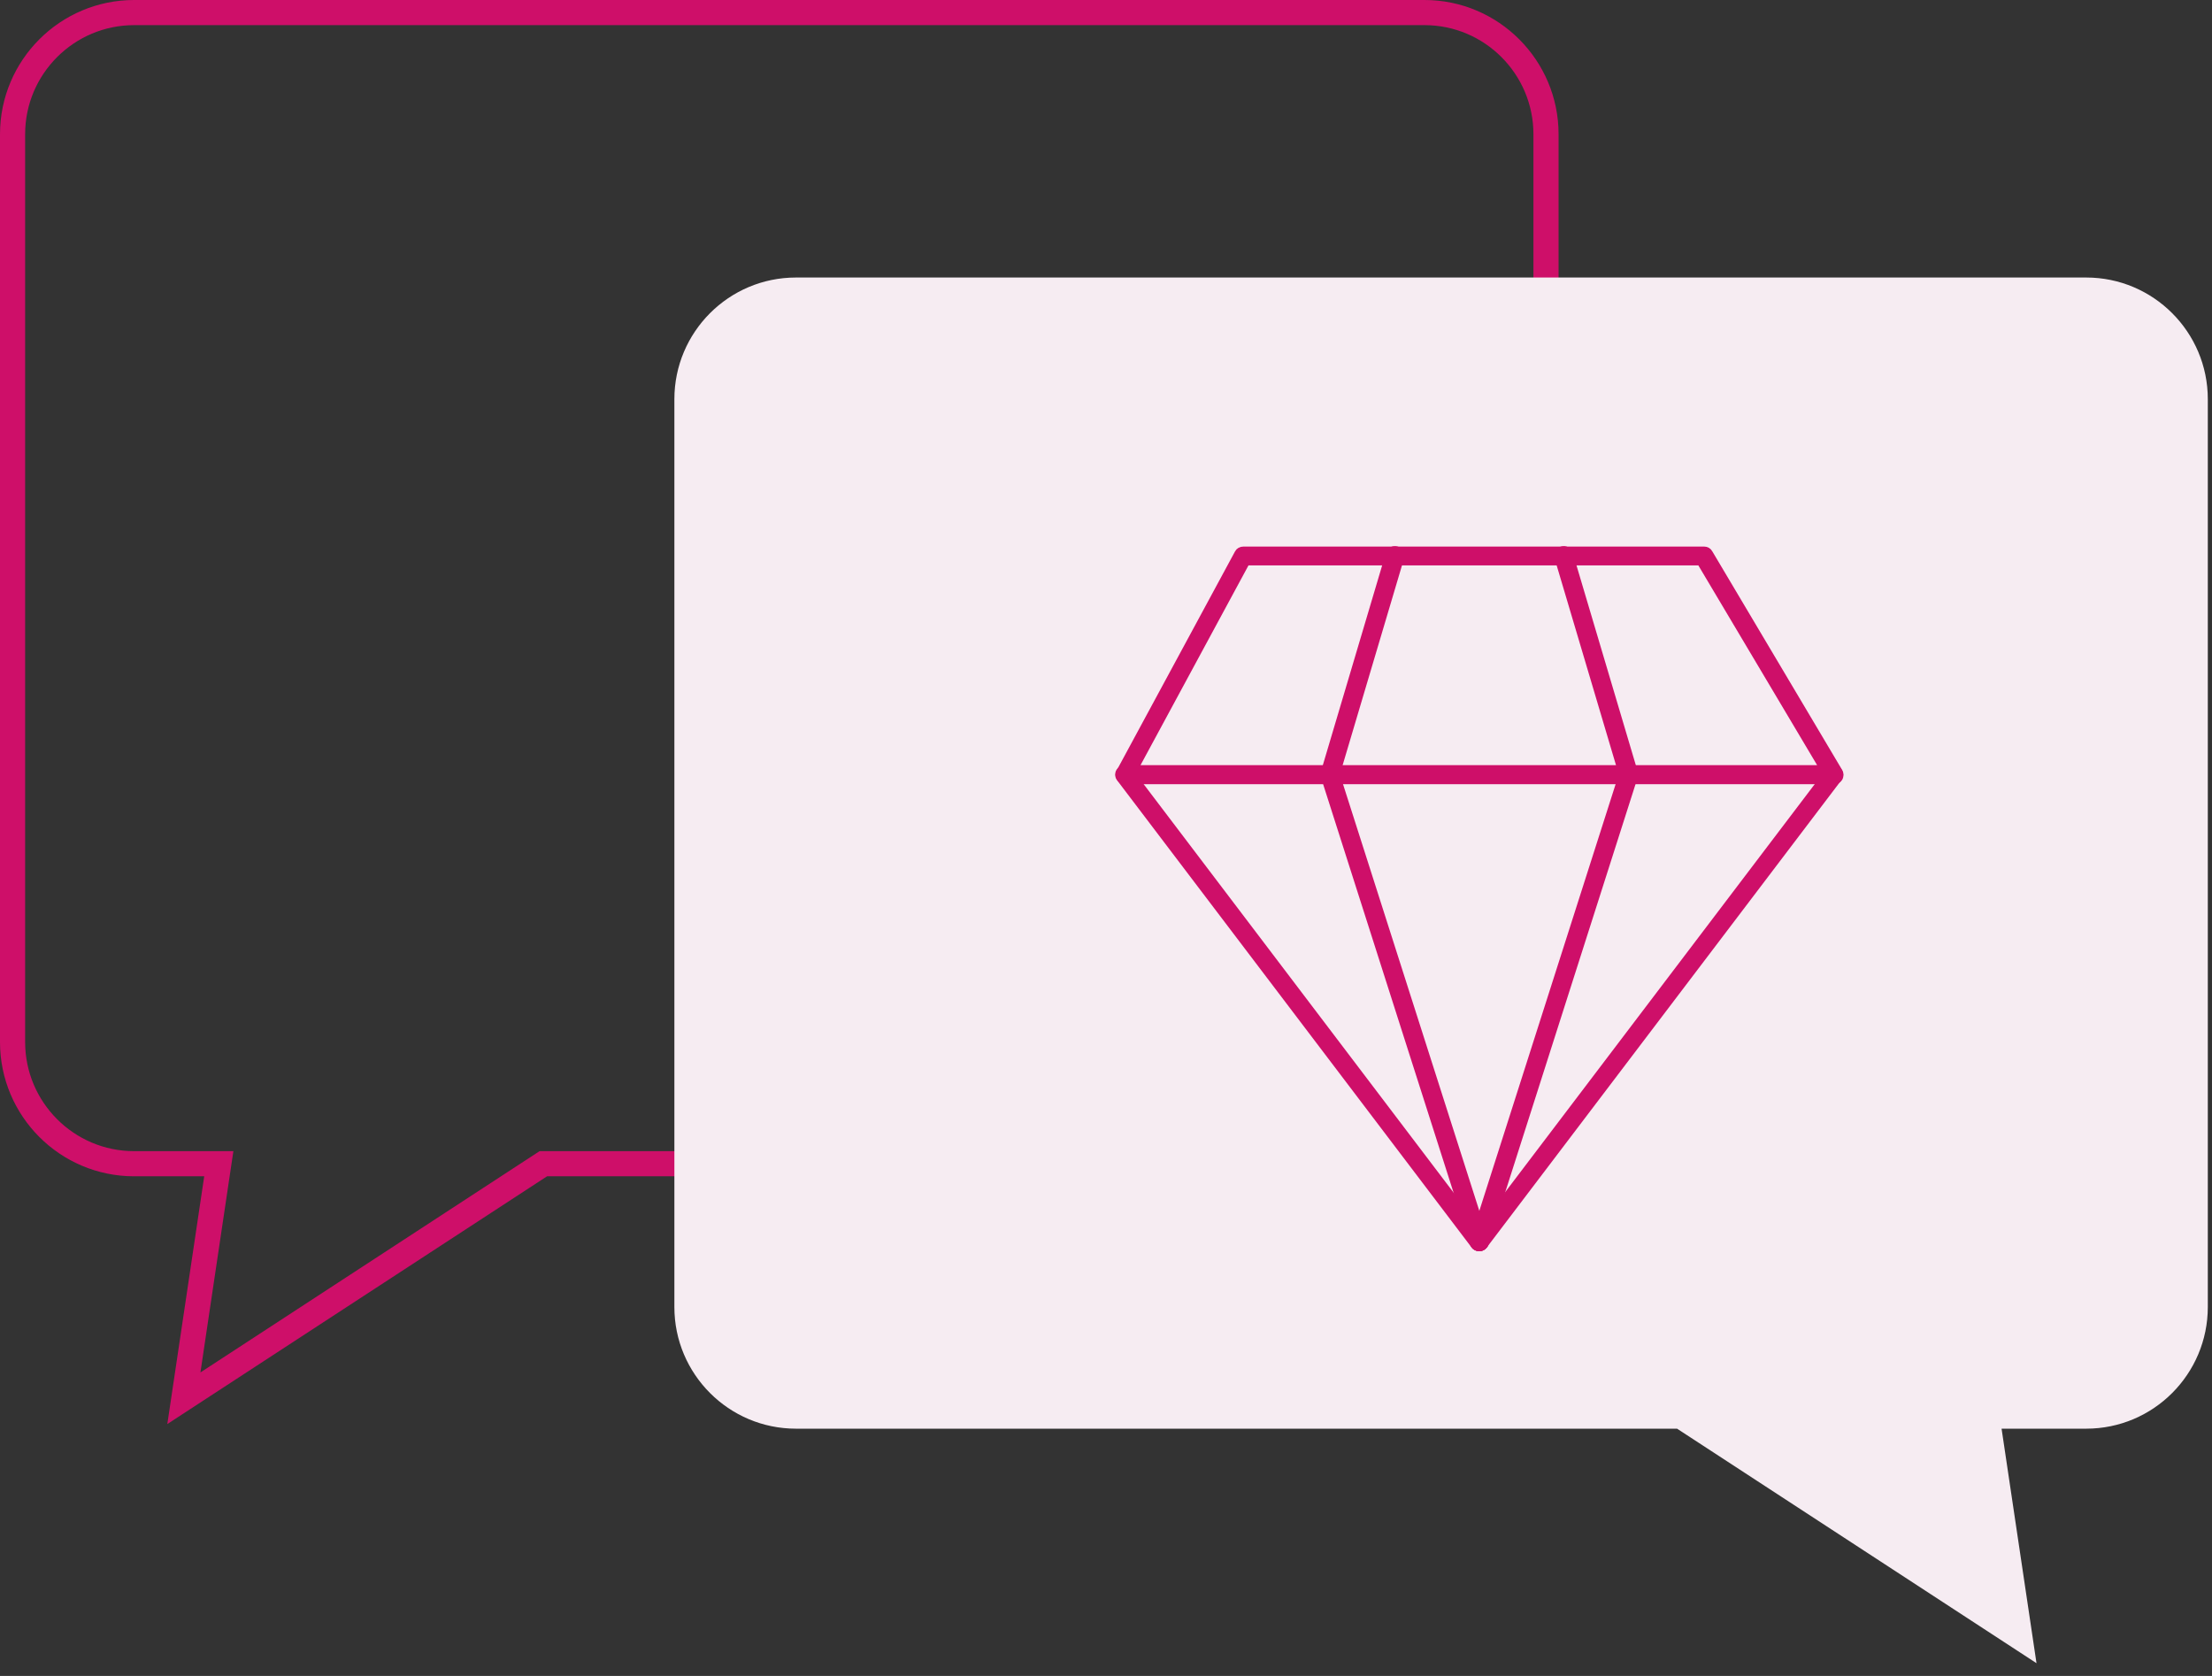 <svg xmlns="http://www.w3.org/2000/svg" fill="none" viewBox="0 0 132 100" height="100" width="132">
<rect x="0" y="0" width="132" height="100" fill="#333333" stroke="none"/>
<path stroke-miterlimit="10" stroke-width="1.5" stroke="#CE0F69" d="M84.989 0.75H8.005C4.008 0.75 0.75 3.998 0.75 8.011V62.176C0.75 66.176 3.995 69.437 8.005 69.437H13.057L10.973 83.43L32.422 69.437H85.002C88.999 69.437 92.257 66.189 92.257 62.176V8.011C92.257 4.011 89.012 0.75 85.002 0.75H84.989Z"></path>
<path fill="#F6ECF2" d="M47.498 16.559H124.495C128.492 16.559 131.75 19.806 131.75 23.819V77.985C131.75 81.985 128.505 85.246 124.495 85.246H119.443L121.527 99.239L100.078 85.246H47.498C43.501 85.246 40.243 81.998 40.243 77.985V23.819C40.243 19.819 43.488 16.559 47.498 16.559Z"></path>
<path stroke-width="0.5" stroke="#CE0F69" fill="#CE0F69" d="M109.43 46.54H67.126C67.02 46.54 66.915 46.487 66.862 46.382C66.809 46.289 66.809 46.17 66.862 46.078L73.919 33.022C73.972 32.916 74.078 32.863 74.196 32.863H101.7C101.806 32.863 101.911 32.916 101.964 33.022L109.72 46.078C109.773 46.17 109.773 46.289 109.72 46.395C109.667 46.487 109.562 46.553 109.443 46.553L109.43 46.54ZM67.64 45.906H108.876L101.489 33.484H74.355L67.64 45.906Z"></path>
<path stroke-width="0.5" stroke="#CE0F69" fill="#CE0F69" d="M88.27 74.406C88.177 74.406 88.085 74.367 88.019 74.287L66.861 46.406C66.755 46.274 66.781 46.076 66.926 45.971C67.058 45.865 67.256 45.891 67.362 46.036L88.27 73.588L109.178 46.036C109.283 45.904 109.481 45.878 109.613 45.971C109.745 46.076 109.785 46.274 109.679 46.406L88.52 74.287C88.454 74.367 88.362 74.406 88.27 74.406Z"></path>
<path stroke-width="0.5" stroke="#CE0F69" fill="#CE0F69" d="M88.272 74.407C88.272 74.407 88.206 74.407 88.18 74.394C88.008 74.341 87.929 74.169 87.982 73.998L96.859 46.209L93.008 33.245C92.955 33.073 93.047 32.902 93.219 32.849C93.39 32.796 93.562 32.888 93.615 33.06L97.493 46.116C97.493 46.116 97.506 46.235 97.493 46.301L88.589 74.182C88.549 74.314 88.417 74.407 88.285 74.407H88.272Z"></path>
<path stroke-width="0.5" stroke="#CE0F69" fill="#CE0F69" d="M88.27 74.407C88.138 74.407 88.02 74.328 87.967 74.182L79.063 46.301C79.063 46.301 79.05 46.182 79.063 46.116L82.941 33.06C82.994 32.888 83.165 32.796 83.337 32.849C83.508 32.902 83.6 33.073 83.548 33.245L79.696 46.209L88.574 73.998C88.626 74.169 88.534 74.341 88.376 74.394C88.349 74.394 88.31 74.407 88.283 74.407H88.27Z"></path>
</svg>
